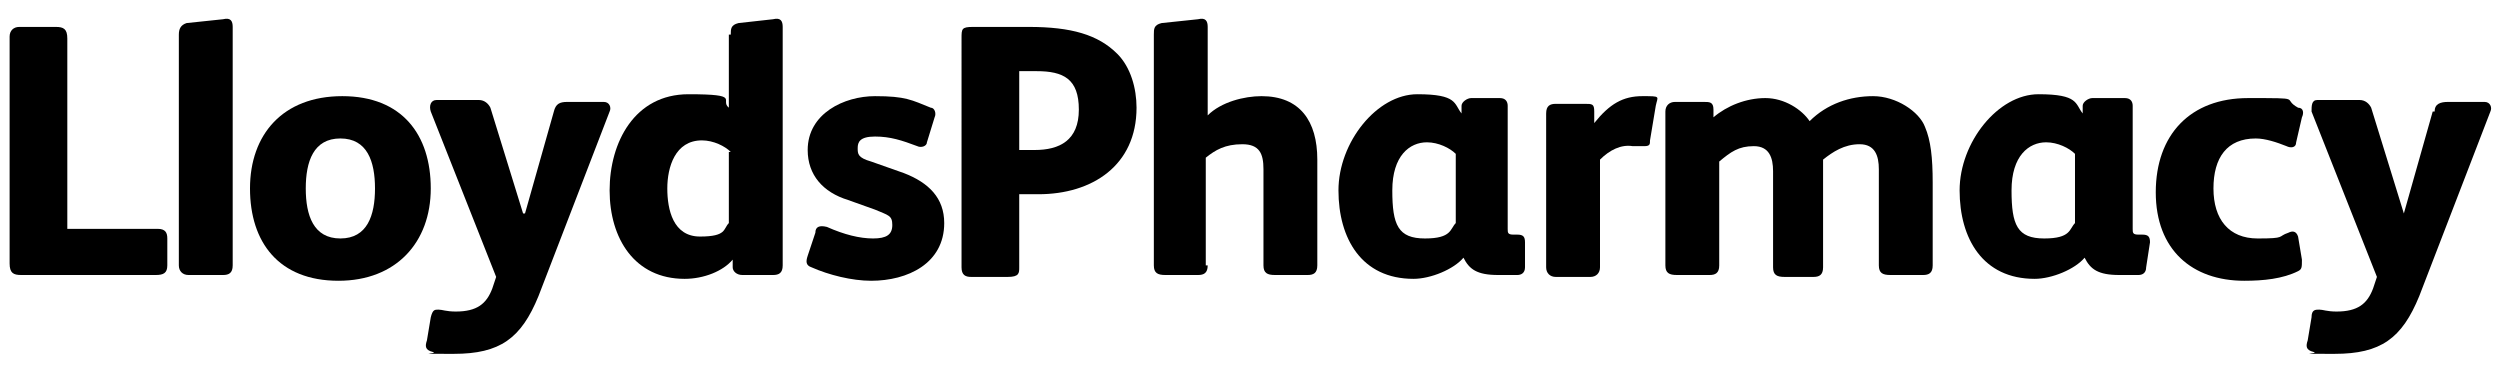 <?xml version="1.0" encoding="UTF-8"?>
<svg id="Layer_1" xmlns="http://www.w3.org/2000/svg" version="1.1" viewBox="0 0 130 19.4">
  <!-- Generator: Adobe Illustrator 29.1.0, SVG Export Plug-In . SVG Version: 2.1.0 Build 142)  -->
  <defs>
    
      .st0 {
        fill: #143961;
      }
    
  </defs>
  <path class="st0" d="M8.7,13.8c0,.4-.2.5-.6.5H1.1c-.4,0-.6-.1-.6-.6V1.9c0-.3.2-.5.5-.5h1.9c.4,0,.6.1.6.6v9.9h4.7c.4,0,.5.2.5.5v1.4h0Z" />
  <path class="st0" d="M12.1,13.8c0,.4-.2.5-.5.5h-1.8c-.3,0-.5-.2-.5-.5V1.8c0-.3.1-.5.4-.6l1.9-.2c.4-.1.5.1.5.4v12.4Z" />
  <path class="st0" d="M17.6,14.6c-3.1,0-4.6-2-4.6-4.8s1.7-4.8,4.8-4.8,4.6,2,4.6,4.8-1.8,4.8-4.8,4.8ZM17.7,7.2c-1.4,0-1.8,1.2-1.8,2.6s.4,2.6,1.8,2.6,1.8-1.2,1.8-2.6-.4-2.6-1.8-2.6Z" />
  <path class="st0" d="M28.8,5.8c.1-.4.3-.5.7-.5h1.9c.3,0,.4.3.3.5l-3.7,9.6c-.9,2.2-2,3-4.4,3s-.7,0-1.1-.1-.4-.3-.3-.6l.2-1.2c.1-.4.2-.4.4-.4s.4.1.9.1c1.1,0,1.6-.4,1.9-1.2l.2-.6-3.4-8.6c-.1-.3,0-.6.3-.6h2.2c.3,0,.5.2.6.4l1.7,5.5h.1l1.5-5.3Z" />
  <path class="st0" d="M38,1.8c0-.3,0-.5.4-.6l1.8-.2c.4-.1.5.1.5.4v12.4c0,.4-.2.5-.5.5h-1.6c-.3,0-.5-.2-.5-.4v-.4c-.5.6-1.5,1-2.5,1-2.6,0-3.9-2.1-3.9-4.6s1.3-5,4.1-5,1.6.3,2.1.7V1.8h0ZM38,7.9c-.3-.3-.9-.6-1.5-.6-1.4,0-1.8,1.4-1.8,2.5s.3,2.5,1.7,2.5,1.2-.4,1.5-.7c0,0,0-3.7,0-3.7Z" />
  <path class="st0" d="M45.3,14.6c-1,0-2.2-.3-3.1-.7-.3-.1-.3-.3-.2-.6l.4-1.2c0-.3.2-.4.6-.3.9.4,1.7.6,2.4.6s1-.2,1-.7-.2-.5-.9-.8l-1.4-.5c-1.3-.4-2.1-1.3-2.1-2.6,0-1.9,1.9-2.8,3.5-2.8s1.9.2,2.9.6c.2,0,.3.3.2.5l-.4,1.3c0,.2-.3.3-.5.2-.8-.3-1.4-.5-2.2-.5s-.9.3-.9.6,0,.5.7.7l1.7.6c1.3.5,2.1,1.3,2.1,2.6,0,2.1-1.9,3-3.8,3Z" />
  <path class="st0" d="M54,10.1h-1v3.8c0,.3,0,.5-.6.5h-1.9c-.3,0-.5-.1-.5-.5V2c0-.5,0-.6.6-.6h2.9c2.2,0,3.6.4,4.6,1.4.7.7,1,1.8,1,2.8,0,3-2.3,4.5-5.1,4.5ZM53.9,3.7h-.9v4.1h.8c1.3,0,2.3-.5,2.3-2.1s-.8-2-2.2-2Z" />
  <path class="st0" d="M62.8,13.8c0,.4-.2.5-.5.5h-1.7c-.4,0-.6-.1-.6-.5V1.8c0-.3,0-.5.4-.6l1.9-.2c.4-.1.5.1.5.4v4.6c.7-.7,1.9-1,2.8-1,2,0,2.9,1.3,2.9,3.3v5.5c0,.4-.2.5-.5.5h-1.7c-.4,0-.6-.1-.6-.5v-5c0-.8-.2-1.3-1.1-1.3s-1.4.3-1.9.7v5.6h0Z" />
  <path class="st0" d="M79.3,13.9c0,.3-.2.4-.4.4h-1c-1.1,0-1.5-.3-1.8-.9h0c-.5.6-1.7,1.1-2.6,1.1-2.7,0-3.9-2.1-3.9-4.6s2-5,4.1-5,1.9.5,2.3,1v-.4c0-.2.3-.4.5-.4h1.5c.3,0,.4.2.4.4v6.4c0,.2,0,.3.3.3h.2c.3,0,.4.1.4.4v1.3h0ZM75.7,8c-.3-.3-.9-.6-1.5-.6-.9,0-1.8.7-1.8,2.5s.3,2.5,1.7,2.5,1.3-.5,1.6-.8c0,0,0-3.6,0-3.6Z" />
  <path class="st0" d="M83.2,8.3v5.6c0,.3-.2.5-.5.5h-1.8c-.3,0-.5-.2-.5-.5V5.9c0-.4.2-.5.5-.5h1.5c.4,0,.5,0,.5.4v.6c.8-1,1.5-1.4,2.5-1.4s.8,0,.7.5l-.3,1.8c0,.2,0,.3-.3.3h-.6c-.6-.1-1.2.2-1.7.7Z" />
  <path class="st0" d="M89.4,13.8c0,.4-.2.5-.5.5h-1.7c-.4,0-.6-.1-.6-.5V5.8c0-.3.2-.5.5-.5h1.5c.3,0,.5,0,.5.4v.4c.7-.6,1.7-1,2.7-1s1.9.6,2.3,1.2c.9-.9,2.1-1.3,3.3-1.3s2.4.8,2.7,1.6c.3.7.4,1.6.4,2.9v4.3c0,.4-.2.5-.5.5h-1.7c-.4,0-.6-.1-.6-.5v-5c0-.7-.2-1.3-1-1.3s-1.4.4-1.9.8v5.6c0,.4-.2.5-.5.5h-1.5c-.4,0-.6-.1-.6-.5v-5c0-.7-.2-1.3-1-1.3s-1.2.3-1.8.8v5.4Z" />
  <path class="st0" d="M111.6,13.9c0,.3-.2.4-.4.4h-1c-1.1,0-1.5-.3-1.8-.9h0c-.5.6-1.7,1.1-2.6,1.1-2.7,0-3.9-2.1-3.9-4.6s2-5,4.1-5,1.9.5,2.3,1v-.4c0-.2.3-.4.5-.4h1.7c.3,0,.4.2.4.4v6.4c0,.2,0,.3.3.3h.2c.3,0,.4.1.4.4l-.2,1.3h0ZM107.9,8c-.3-.3-.9-.6-1.5-.6-.9,0-1.8.7-1.8,2.5s.3,2.5,1.7,2.5,1.3-.5,1.6-.8c0,0,0-3.6,0-3.6Z" />
  <path class="st0" d="M119.7,13.5c0,.4,0,.5-.2.6-.8.4-1.8.5-2.8.5-2.7,0-4.6-1.6-4.6-4.6s1.8-4.9,4.8-4.9,1.7,0,2.6.5c.3,0,.3.3.2.5l-.3,1.3c0,.3-.3.3-.5.2-.5-.2-1.1-.4-1.6-.4-1.5,0-2.2,1-2.2,2.6s.8,2.6,2.3,2.6,1-.1,1.6-.3c.2-.1.4-.1.5.2l.2,1.2Z" />
  <path class="st0" d="M126.6,5.8c0-.4.3-.5.7-.5h1.9c.3,0,.4.3.3.5l-3.7,9.6c-.9,2.2-2,3-4.4,3s-.7,0-1.1-.1-.4-.3-.3-.6l.2-1.2c0-.4.2-.4.4-.4s.4.1.9.1c1.1,0,1.6-.4,1.9-1.2l.2-.6-3.4-8.6c0-.3,0-.6.3-.6h2.2c.3,0,.5.2.6.4l1.7,5.5h0l1.5-5.3Z" />
</svg>